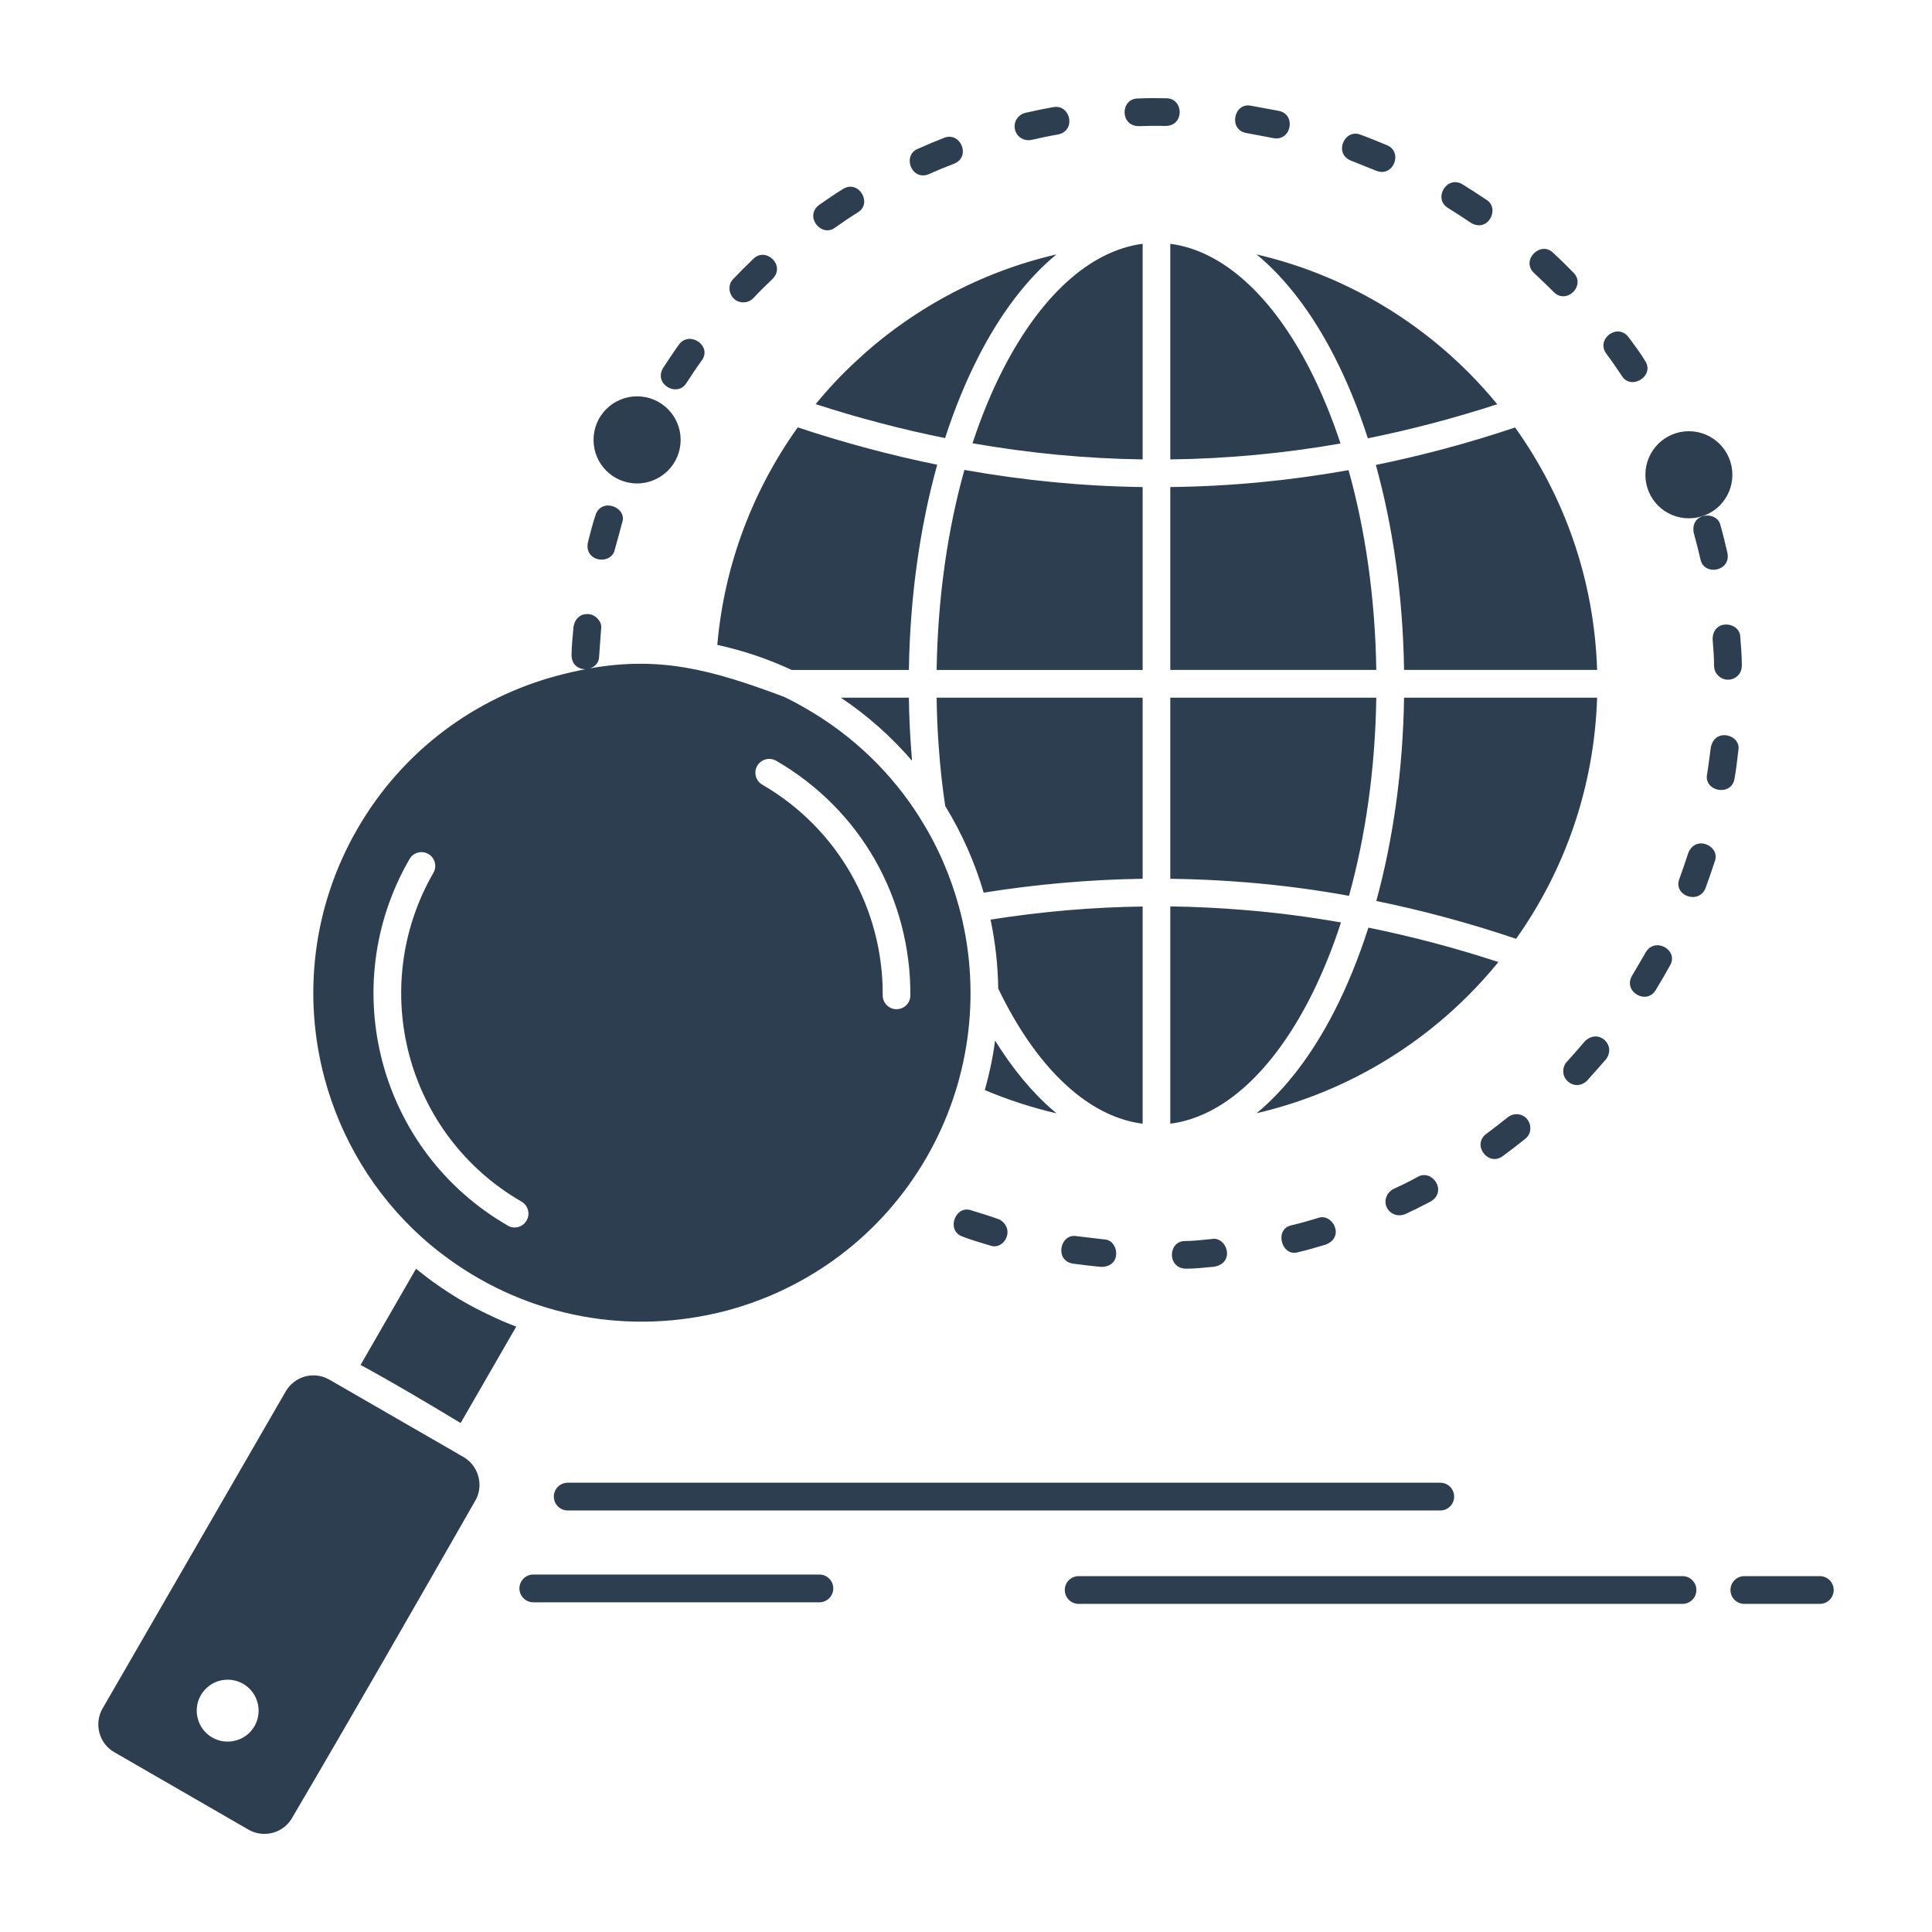 <svg width="512" height="512" xmlns="http://www.w3.org/2000/svg">

 <g>
  <title>background</title>
  <rect fill="none" id="canvas_background" height="402" width="582" y="-1" x="-1"/>
 </g>
 <g>
  <title>Layer 1</title>
  <path fill="#2c3e50" id="svg_2" fill-rule="evenodd" clip-rule="evenodd" d="m95.551,361.721c8.67,4.694 17.999,10.255 26.52,15.398l14.742,-25.563l-0.089,-0.031l-0.062,-0.03l-0.089,-0.029l-0.149,-0.061l-0.089,-0.029l-0.06,-0.029l-0.089,-0.03l-0.09,-0.03l-0.06,-0.029l-0.39,-0.149l-0.089,-0.03l-0.089,-0.029l-0.06,-0.029l-0.149,-0.061l-0.091,-0.029l-0.089,-0.029l-0.149,-0.09l-0.06,0l-0.03,-0.031l-0.149,-0.061l-0.089,-0.029l-0.149,-0.061l-0.091,-0.029l-0.06,-0.029l-0.957,-0.389c-6.847,-3.049 -12.169,-5.83 -18.775,-10.614l-0.808,-0.599l0,0l-0.091,-0.059l-0.06,-0.061l-0.119,-0.09l-0.089,-0.059l-0.06,-0.061l-0.06,-0.029l-0.089,-0.06l-0.06,-0.062l-0.12,-0.09l-0.091,-0.06l-0.06,-0.06l-0.06,-0.029l0,-0.03l-0.089,-0.03l-0.06,-0.059l-0.06,-0.061l-0.06,-0.06l-0.089,-0.03l-0.06,-0.059l-0.06,-0.061l-0.06,-0.029l-0.091,-0.062l-0.06,-0.06l-0.06,-0.06l-0.06,-0.06l-0.089,-0.03l-0.03,-0.03l-0.03,-0.029l-0.06,-0.06l-0.06,-0.06l-0.089,-0.029l-0.06,-0.061l-0.06,-0.06l-0.06,-0.06l-0.061,-0.029l-0.09,-0.061l-0.06,-0.059l-0.119,-0.121l-0.089,-0.03l-0.06,-0.06l-0.119,-0.119l-0.06,-0.03l-0.151,-0.119l-0.06,-0.06l-0.06,-0.061l-0.089,-0.029l-0.06,-0.06l-0.06,-0.06l-0.06,-0.062l-14.707,25.511zm26.042,23.711l-0.06,-0.061l-32.919,-18.986l-0.089,-0.059l-1.375,-0.777c-1.974,-1.107 -4.247,-1.316 -6.279,-0.777c-2.093,0.568 -3.978,1.941 -5.143,3.945l-48.631,84.197c-1.091,1.974 -1.3,4.246 -0.748,6.308c0.553,2.094 1.913,3.977 3.917,5.113l35.744,20.631c1.958,1.076 4.217,1.286 6.249,0.748c2.034,-0.539 3.857,-1.825 5.024,-3.738c16.414,-27.927 32.619,-56.212 48.707,-84.345c1.135,-1.975 1.344,-4.277 0.777,-6.34c-0.539,-2.092 -1.915,-3.977 -3.889,-5.143l-1.285,-0.716zm-56.884,60.963l-0.523,-0.298c-1.898,-1.017 -4.038,-1.197 -5.98,-0.688c-2.018,0.539 -3.843,1.885 -4.979,3.827c-1.121,1.944 -1.36,4.188 -0.807,6.219c0.523,2.005 1.809,3.798 3.708,4.935l0.104,0.06c1.958,1.136 4.201,1.347 6.219,0.808c1.96,-0.509 3.708,-1.733 4.845,-3.559l0.298,-0.507c0.986,-1.885 1.181,-4.038 0.658,-5.98c-0.523,-1.946 -1.749,-3.68 -3.543,-4.817zm73.477,-127.969c1.676,0.957 2.364,3.08 1.465,4.846c-0.897,1.793 -3.08,2.541 -4.903,1.644l-0.269,-0.181c-16.984,-9.806 -28.374,-25.593 -33.07,-43.114c-4.694,-17.551 -2.72,-36.925 7.087,-53.907l0.477,-0.688c1.078,-1.197 2.871,-1.586 4.366,-0.809c1.733,0.867 2.481,2.961 1.704,4.725l-0.179,0.357c-8.791,15.249 -10.584,32.65 -6.368,48.438c4.216,15.756 14.473,29.9 29.69,38.689zm63.836,-110.477c-1.763,-1.017 -2.362,-3.259 -1.346,-4.994c1.016,-1.764 3.258,-2.362 5.024,-1.344c11.271,6.517 20.122,15.666 26.162,26.221c6.219,10.942 9.477,23.38 9.388,35.969c0,2.031 -1.644,3.648 -3.678,3.648c-2.002,0 -3.646,-1.646 -3.646,-3.648c0.089,-11.303 -2.841,-22.485 -8.463,-32.32c-5.413,-9.45 -13.335,-17.671 -23.441,-23.532zm53.55,-83.42c-4.425,15.786 -7.056,33.816 -7.356,53.012l54.598,0l0,-48.467c-15.758,-0.211 -31.516,-1.733 -47.242,-4.545zm47.241,-59.918c-14.203,1.854 -27.15,14.143 -36.897,33.068c-3.08,5.98 -5.829,12.617 -8.191,19.794c15.038,2.63 30.049,4.065 45.089,4.274l0,-57.136l-0.001,0zm52.443,52.922c-2.392,-7.207 -5.144,-13.843 -8.223,-19.854c-9.746,-18.926 -22.693,-31.215 -36.896,-33.068l0,57.137c15.041,-0.179 30.049,-1.584 45.119,-4.215zm9.476,60.008c-0.298,-19.166 -2.928,-37.164 -7.354,-52.951c-15.728,2.811 -31.484,4.306 -47.241,4.484l0,48.467l54.595,0zm-7.234,59.857c4.366,-15.695 6.937,-33.516 7.234,-52.502l-54.595,0l0,47.987c6.877,0.091 13.753,0.419 20.63,0.987c8.912,0.749 17.821,1.914 26.731,3.528zm-47.36,60.397c14.202,-1.822 27.149,-14.111 36.896,-33.038c3.139,-6.129 5.95,-12.946 8.342,-20.3c-8.402,-1.466 -16.804,-2.573 -25.205,-3.262c-6.666,-0.566 -13.334,-0.896 -20.032,-0.985l0,57.585l-0.001,0zm-45.596,-35.819c5.472,11.392 12.078,20.601 19.434,26.852c5.861,4.992 12.229,8.132 18.838,8.968l0,-57.556c-13.456,0.178 -26.882,1.346 -40.306,3.469c1.257,5.979 1.942,12.107 2.034,18.267zm15.428,33.07l-0.748,-0.658c-5.651,-4.813 -10.853,-11.123 -15.519,-18.628c-0.566,4.395 -1.495,8.762 -2.72,13.127c6.07,2.541 12.409,4.634 18.987,6.159zm82.672,-49.216c-2.603,8.104 -5.652,15.579 -9.09,22.275c-5.802,11.302 -12.768,20.48 -20.541,26.91c21.587,-5.023 40.901,-16.025 56.061,-31.186c2.812,-2.811 5.501,-5.771 8.015,-8.881c-11.483,-3.766 -22.964,-6.786 -34.445,-9.118zm9.447,-60.934c-0.298,19.404 -2.931,37.703 -7.356,53.878c12.351,2.511 24.699,5.86 37.047,10.017c12.887,-18.148 20.721,-40.154 21.468,-63.895l-51.159,0zm-7.476,-61.682c4.516,16.294 7.178,34.743 7.476,54.327l51.158,0c-0.747,-23.92 -8.7,-46.045 -21.736,-64.254c-12.29,4.127 -24.579,7.416 -36.898,9.927zm-31.602,-55.792c7.773,6.429 14.739,15.607 20.541,26.908c3.378,6.579 6.397,13.904 8.94,21.828c11.42,-2.303 22.871,-5.322 34.293,-9.03c-2.422,-2.96 -4.992,-5.8 -7.714,-8.521c-15.159,-15.16 -34.473,-26.162 -56.06,-31.185zm-82.553,48.676c2.541,-7.893 5.561,-15.188 8.94,-21.768c5.8,-11.301 12.768,-20.479 20.571,-26.908c-20.422,4.723 -38.78,14.801 -53.52,28.674c-3.678,3.438 -7.118,7.115 -10.287,11.002c11.423,3.708 22.875,6.698 34.296,9zm-9.596,61.443c0.298,-19.615 2.99,-38.092 7.503,-54.387c-12.318,-2.512 -24.637,-5.802 -36.955,-9.896c-11.81,16.534 -19.464,36.267 -21.318,57.645c6.698,1.465 13.306,3.648 19.704,6.639l31.066,0l0,-0.001zm9.626,36.059c4.426,7.206 7.833,14.92 10.196,22.962c14.053,-2.242 28.074,-3.468 42.129,-3.678l0,-47.987l-54.598,0c0.06,4.485 0.241,8.85 0.569,13.125c0.359,5.292 0.957,10.496 1.704,15.578zm205.229,-95.948c-2.062,-2.063 -4.962,-3.379 -8.161,-3.379c-3.169,0 -6.069,1.316 -8.134,3.379c-2.093,2.094 -3.377,4.992 -3.377,8.164c0,3.198 1.284,6.098 3.348,8.16c2.094,2.094 4.994,3.381 8.163,3.381c3.199,0 6.1,-1.287 8.191,-3.381c2.063,-2.093 3.35,-4.962 3.35,-8.16c0,-3.171 -1.286,-6.07 -3.38,-8.164zm-278.721,-9.238c-2.094,-2.094 -4.962,-3.379 -8.163,-3.379c-3.169,0 -6.068,1.285 -8.162,3.379s-3.379,4.963 -3.379,8.161c0,6.37 5.143,11.543 11.541,11.543c3.201,0 6.069,-1.315 8.163,-3.38c2.093,-2.094 3.379,-4.992 3.379,-8.163c0,-3.198 -1.286,-6.067 -3.379,-8.161zm-26.551,291.877c-2.032,0 -3.676,-1.645 -3.676,-3.679c0,-2.032 1.644,-3.676 3.676,-3.676l231.243,0c2.032,0 3.676,1.644 3.676,3.676c0,2.034 -1.644,3.679 -3.676,3.679l-231.243,0zm135.413,24.757c-2.032,0 -3.676,-1.646 -3.676,-3.678c0,-2.033 1.644,-3.678 3.676,-3.678l160.022,0c2.033,0 3.678,1.645 3.678,3.678c0,2.032 -1.645,3.678 -3.678,3.678l-160.022,0zm176.408,0c-2.034,0 -3.678,-1.646 -3.678,-3.678c0,-2.033 1.644,-3.678 3.678,-3.678l20.002,0c2.034,0 3.679,1.645 3.679,3.678c0,2.032 -1.645,3.678 -3.679,3.678l-20.002,0zm-320.939,-0.419c-2.034,0 -3.678,-1.674 -3.678,-3.678c0,-2.032 1.645,-3.678 3.678,-3.678l75.824,0c2.032,0 3.676,1.646 3.676,3.678c0,2.004 -1.644,3.678 -3.676,3.678l-75.824,0zm63.385,-350.689c3.618,-3.618 -1.793,-8.612 -5.052,-5.353c-1.795,1.734 -3.588,3.498 -5.322,5.322c-2.212,2.213 -0.598,6.219 2.571,6.219c1.167,0 2.004,-0.389 2.751,-1.137c1.614,-1.733 3.348,-3.436 5.052,-5.051zm22.605,-17.64c3.976,-2.392 0.298,-8.731 -3.857,-6.249c-2.153,1.314 -4.306,2.81 -6.368,4.245c-4.067,3.05 0.597,8.761 4.245,6.01c1.944,-1.376 3.946,-2.751 5.98,-4.006zm25.533,-12.917c4.544,-1.824 1.736,-8.61 -2.69,-6.847c-2.302,0.896 -4.634,1.883 -6.907,2.9c-4.217,1.675 -1.765,8.61 2.901,6.726c2.152,-0.986 4.453,-1.912 6.696,-2.779zm27.538,-7.744c4.934,-0.987 3.29,-8.133 -1.285,-7.236c-2.453,0.42 -4.934,0.957 -7.355,1.496c-1.555,0.329 -2.871,1.824 -2.871,3.528c0,2.392 2.063,4.125 4.485,3.647c2.331,-0.508 4.694,-1.047 7.026,-1.435zm28.554,-2.272c4.993,0 4.813,-7.326 0.12,-7.326c-2.483,-0.061 -5.055,-0.061 -7.536,0.06c-4.604,0 -4.813,7.326 0.269,7.326c2.362,-0.09 4.784,-0.09 7.147,-0.06zm28.464,3.229c4.844,0.956 6.159,-6.278 1.525,-7.205l-7.416,-1.375c-4.574,-0.929 -6.04,6.427 -1.227,7.234l7.118,1.346zm27.268,8.64c4.664,1.885 7.207,-5.022 2.871,-6.758c-2.303,-0.957 -4.605,-1.912 -6.967,-2.779c-4.276,-1.704 -7.235,5.021 -2.541,6.877l6.637,2.66zm25.115,13.813c4.574,2.752 7.834,-3.856 4.127,-6.1c-2.094,-1.404 -4.187,-2.779 -6.34,-4.095c-4.185,-2.511 -7.893,3.827 -3.826,6.278c2.033,1.257 4.037,2.542 6.039,3.917zm21.947,18.329c3.467,3.47 8.61,-1.764 5.232,-5.144c-1.735,-1.764 -3.559,-3.586 -5.412,-5.26c-3.23,-3.201 -8.521,1.883 -5.113,5.291c1.764,1.706 3.559,3.349 5.293,5.113zm18.058,22.215c2.334,3.917 8.672,0.211 6.28,-3.797c-1.256,-2.122 -2.99,-4.424 -4.485,-6.428c-2.931,-3.917 -8.761,0.538 -5.891,4.366c1.406,1.883 2.781,3.887 4.096,5.859zm20.841,48.617c0.897,4.485 8.162,3.288 7.146,-1.704c-0.568,-2.393 -1.135,-4.875 -1.823,-7.236c-0.807,-4.006 -8.014,-3.529 -7.117,1.855c0.628,2.361 1.256,4.693 1.794,7.085zm3.617,28.345c0,0.777 0.33,1.584 0.688,2.031c2.183,2.901 6.668,1.466 6.668,-2.211c0,-2.363 -0.209,-5.172 -0.419,-7.534c0,-4.128 -7.324,-4.964 -7.324,0.599c0.178,2.269 0.387,4.812 0.387,7.115zm-1.854,28.613c-0.896,4.574 6.309,5.949 7.235,1.375c0.449,-2.48 0.777,-5.173 1.047,-7.684c0.838,-4.096 -6.219,-6.189 -7.296,-0.777c-0.327,2.361 -0.596,4.724 -0.986,7.086zm-7.326,27.686c-1.793,4.455 5.113,6.998 6.907,2.514c0.868,-2.362 1.676,-4.694 2.453,-7.088c1.584,-4.006 -5.024,-7.205 -7.028,-2.211c-0.745,2.27 -1.493,4.513 -2.332,6.785zm-12.556,25.714c-2.511,4.185 3.827,7.922 6.278,3.797c1.316,-2.152 2.543,-4.276 3.768,-6.488c2.422,-4.007 -3.917,-7.744 -6.428,-3.498c-1.227,2.064 -2.362,4.125 -3.618,6.189zm-17.283,22.814c-1.136,1.136 -1.285,3.288 -0.299,4.574c1.466,1.973 3.977,2.124 5.712,0.388l4.963,-5.62c2.841,-3.798 -2.034,-8.343 -5.65,-4.724c-1.555,1.822 -3.109,3.618 -4.726,5.382zm-21.346,19.105c-3.918,2.931 0.537,8.76 4.363,5.889c2.034,-1.493 4.007,-2.988 5.951,-4.574c2.841,-2.151 0.986,-7.265 -3.169,-6.428c-0.539,0.119 -1.017,0.39 -1.466,0.718c-1.882,1.525 -3.737,2.96 -5.679,4.395zm-24.61,14.62c-0.626,0.27 -1.465,1.076 -1.703,1.704c-1.525,3.021 1.465,6.309 4.875,4.935c2.24,-1.048 4.513,-2.184 6.726,-3.35c4.515,-2.721 0.3,-8.76 -3.497,-6.487c-2.065,1.136 -4.246,2.212 -6.401,3.198zm-26.968,9.598c-4.813,0.957 -2.63,8.611 1.796,7.117c2.392,-0.539 4.872,-1.287 7.265,-2.004c5.232,-2.064 1.645,-8.521 -2.123,-7.026c-2.274,0.688 -4.636,1.376 -6.938,1.913zm-28.315,4.187c-4.484,0 -4.783,7.324 0.391,7.324c2.271,0 5.2,-0.298 7.502,-0.537c5.623,-1.137 3.142,-8.104 -0.747,-7.326c-2.211,0.209 -4.933,0.539 -7.146,0.539zm-28.583,-1.287c-4.455,-0.896 -6.069,6.43 -1.107,7.266c2.513,0.299 4.994,0.658 7.535,0.867c5.682,0 4.694,-7.296 0.658,-7.296l-7.086,-0.837zm-27.807,-6.787c-4.334,-1.734 -6.966,5.113 -2.72,6.816c2.332,0.927 5.054,1.704 7.445,2.422c3.677,1.465 6.937,-4.244 2.601,-6.848c-2.183,-0.806 -5.083,-1.732 -7.326,-2.39zm-98.308,-154.071c0.389,-1.853 -1.316,-3.647 -2.901,-3.946c-2.451,-0.42 -3.976,1.076 -4.396,3.199c-0.239,2.451 -0.478,5.083 -0.537,7.535c0,2.689 1.913,3.887 3.768,3.797c-2.451,0.477 -4.994,1.046 -7.654,1.764c-21.527,5.771 -40.874,19.764 -52.862,40.573c-12.02,20.81 -14.471,44.55 -8.702,66.079c4.276,15.934 13.036,30.646 25.714,42.098l0,0l0.12,0.09l0.119,0.119l0.089,0.09l0.12,0.089l0.03,0.06l0.062,0.029l0.119,0.09l0.089,0.09l0.12,0.121l0.119,0.09l0.089,0.089c1.915,1.675 3.977,3.288 6.07,4.813c21.318,15.487 48.138,20.451 73.792,13.693c21.527,-5.771 40.842,-19.733 52.862,-40.543c11.301,-19.555 14.59,-42.816 9.028,-64.882l-0.03,-0.089l-0.03,-0.09l-0.06,-0.238l0,-0.03l0,-0.03l-0.208,-0.747c-2.213,-8.282 -5.65,-16.267 -10.255,-23.591l-0.21,-0.33l-0.03,-0.09c-7.294,-11.57 -17.43,-21.557 -30.078,-28.852c-1.943,-1.137 -3.917,-2.183 -5.891,-3.141l-0.03,0c-19.046,-7.146 -32.679,-10.823 -51.367,-7.533c1.346,-0.42 2.421,-1.555 2.421,-3.23l0.51,-7.146zm5.531,-28.075c1.644,-4.096 -5.142,-6.877 -6.907,-2.452c-0.837,2.362 -1.495,5.144 -2.123,7.565c-1.016,5.172 6.28,6.1 7.147,1.793c0.658,-2.242 1.285,-4.664 1.883,-6.906zm10.914,-41.17c-2.632,4.393 3.827,7.893 6.189,3.976c1.314,-2.004 2.63,-4.008 4.036,-5.95c2.841,-3.797 -3.169,-8.014 -6.01,-4.246c-1.465,2.032 -2.841,4.126 -4.215,6.22zm47.091,87.394c7.175,4.783 13.456,10.434 18.867,16.715l-0.24,-3.08c-0.328,-4.516 -0.537,-9.061 -0.597,-13.635l-18.03,0z"/>
 </g>
</svg>